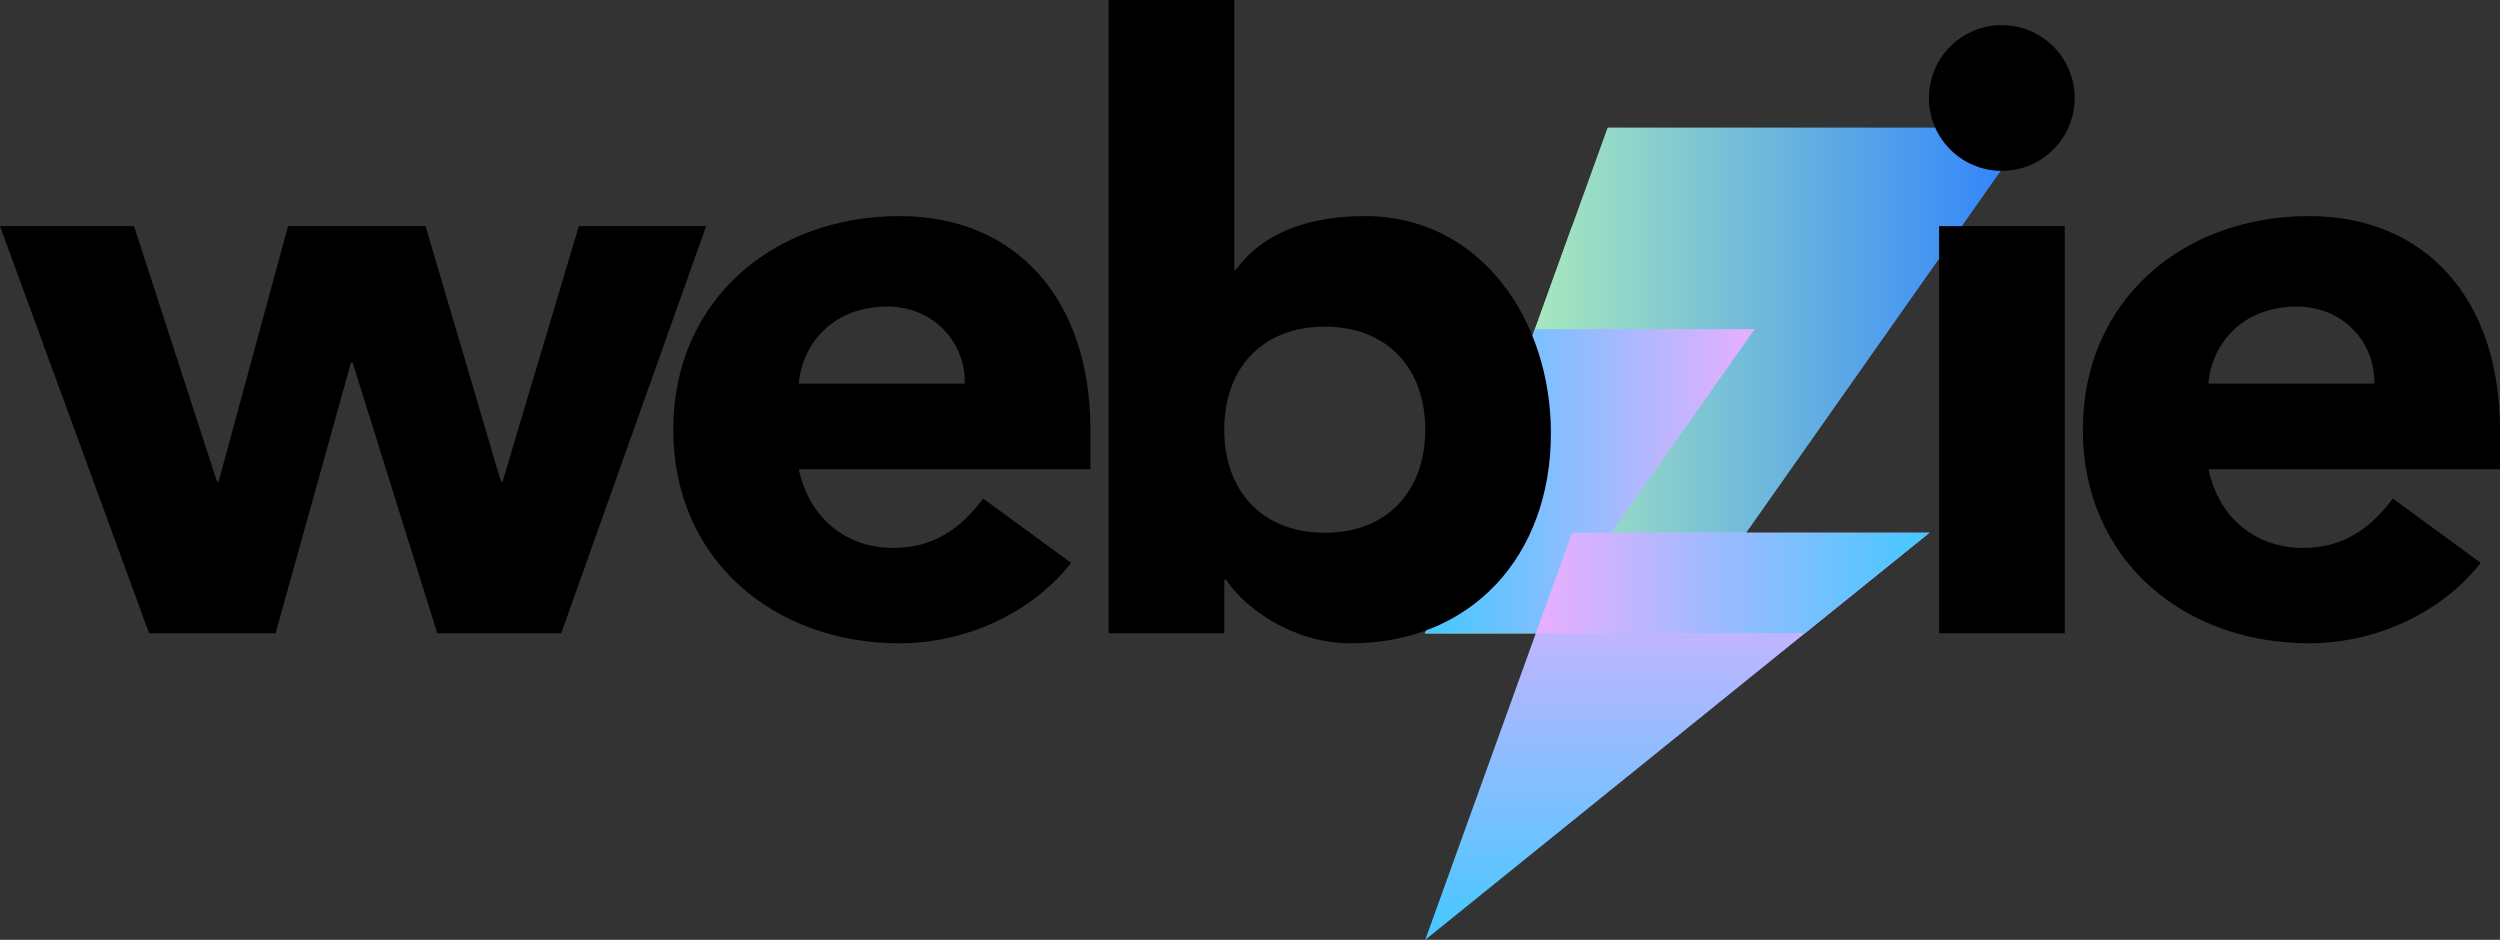 <svg xmlns="http://www.w3.org/2000/svg" xmlns:xlink="http://www.w3.org/1999/xlink" viewBox="0 0 841.89 316.49"><rect x="0" y="0" width="841.89" height="316.49" fill="#333333" stroke="none"/><defs><style>.cls-1{isolation:isolate;}.cls-2{fill:url(#linear-gradient);}.cls-3,.cls-4,.cls-6{mix-blend-mode:color-burn;}.cls-3{fill:url(#linear-gradient-2);}.cls-4{fill:url(#linear-gradient-3);}.cls-5{mix-blend-mode:overlay;fill:url(#linear-gradient-4);}.cls-6{fill:url(#linear-gradient-5);}</style><linearGradient id="linear-gradient" x1="660.65" y1="144.7" x2="479.96" y2="144.7" gradientUnits="userSpaceOnUse"><stop offset="0" stop-color="#2d80ff"/><stop offset="1" stop-color="#c2ffaf"/></linearGradient><linearGradient id="linear-gradient-2" x1="684.01" y1="128.11" x2="479.96" y2="128.11" xlink:href="#linear-gradient"/><linearGradient id="linear-gradient-3" x1="564.85" y1="179.4" x2="564.85" y2="316.49" gradientUnits="userSpaceOnUse"><stop offset="0" stop-color="#e9afff"/><stop offset="1" stop-color="#44c8ff"/></linearGradient><linearGradient id="linear-gradient-4" x1="590.87" y1="162.05" x2="479.96" y2="162.05" xlink:href="#linear-gradient-3"/><linearGradient id="linear-gradient-5" x1="517.2" y1="196.32" x2="649.74" y2="196.32" xlink:href="#linear-gradient-3"/></defs><g class="cls-1"><g id="Layer_1" data-name="Layer 1"><polygon class="cls-2" points="564.16 213.25 479.96 213.25 529.41 76.16 660.65 76.16 564.16 213.25"/><polygon class="cls-3" points="564.16 213.25 479.96 213.25 541.38 42.98 684 42.98 564.16 213.25"/><polygon class="cls-4" points="479.96 316.49 479.96 316.49 529.41 179.4 649.74 179.4 479.96 316.49"/><polygon class="cls-5" points="590.87 110.86 516.9 110.86 479.96 213.25 518.8 213.25 590.87 110.86"/><polygon class="cls-6" points="517.21 213.25 607.83 213.25 649.74 179.4 529.41 179.4 517.21 213.25"/><polygon class="cls-5" points="590.87 110.86 516.9 110.86 479.96 213.25 518.8 213.25 590.87 110.86"/><polygon class="cls-6" points="517.21 213.25 607.83 213.25 649.74 179.4 529.41 179.4 517.21 213.25"/><path d="M0,77.16H45.13l27.93,86h.56L97,77.16H143.3l25.39,86h.56l25.67-86h42.87L189,214.25H147.25l-28.49-91.12h-.57L92.8,214.25H50.21Z" transform="translate(0 -1)"/><path d="M360.72,190.55c-13.54,17.21-35.83,27.08-57.83,27.08-42.31,0-76.17-28.2-76.17-71.93s33.86-71.93,76.17-71.93c39.49,0,64.31,28.21,64.31,71.93V159H269c3.39,16.08,15.52,26.52,31.87,26.52,13.83,0,23.13-7,30.18-16.65Zm-35.83-60.37c.29-14.1-10.72-25.94-26-25.94-18.61,0-28.76,12.69-29.89,25.94Z" transform="translate(0 -1)"/><path d="M373.35,1h42.3V91.83h.57c9.58-13.27,25.95-18.06,43.44-18.06,38.92,0,62.62,35,62.62,73.06,0,41.46-26.8,70.8-67.42,70.8-19.18,0-35.54-11.56-42-21.44h-.56v18.06H373.35Zm72.77,179.4c21.15,0,33.84-14.11,33.84-34.7S467.27,111,446.12,111s-33.85,14.11-33.85,34.7S425,180.4,446.12,180.4Z" transform="translate(0 -1)"/><path d="M674.12,9.46A24.54,24.54,0,1,1,649.58,34,24.56,24.56,0,0,1,674.12,9.46ZM653,77.16h42.31V214.25H653Z" transform="translate(0 -1)"/><path d="M835.4,190.55c-13.54,17.21-35.83,27.08-57.83,27.08-42.31,0-76.16-28.2-76.16-71.93s33.85-71.93,76.16-71.93c39.49,0,64.32,28.21,64.32,71.93V159H743.72c3.38,16.08,15.52,26.52,31.87,26.52,13.83,0,23.13-7,30.19-16.65Zm-35.83-60.37c.29-14.1-10.71-25.94-26-25.94-18.62,0-28.77,12.69-29.9,25.94Z" transform="translate(0 -1)"/></g></g></svg>